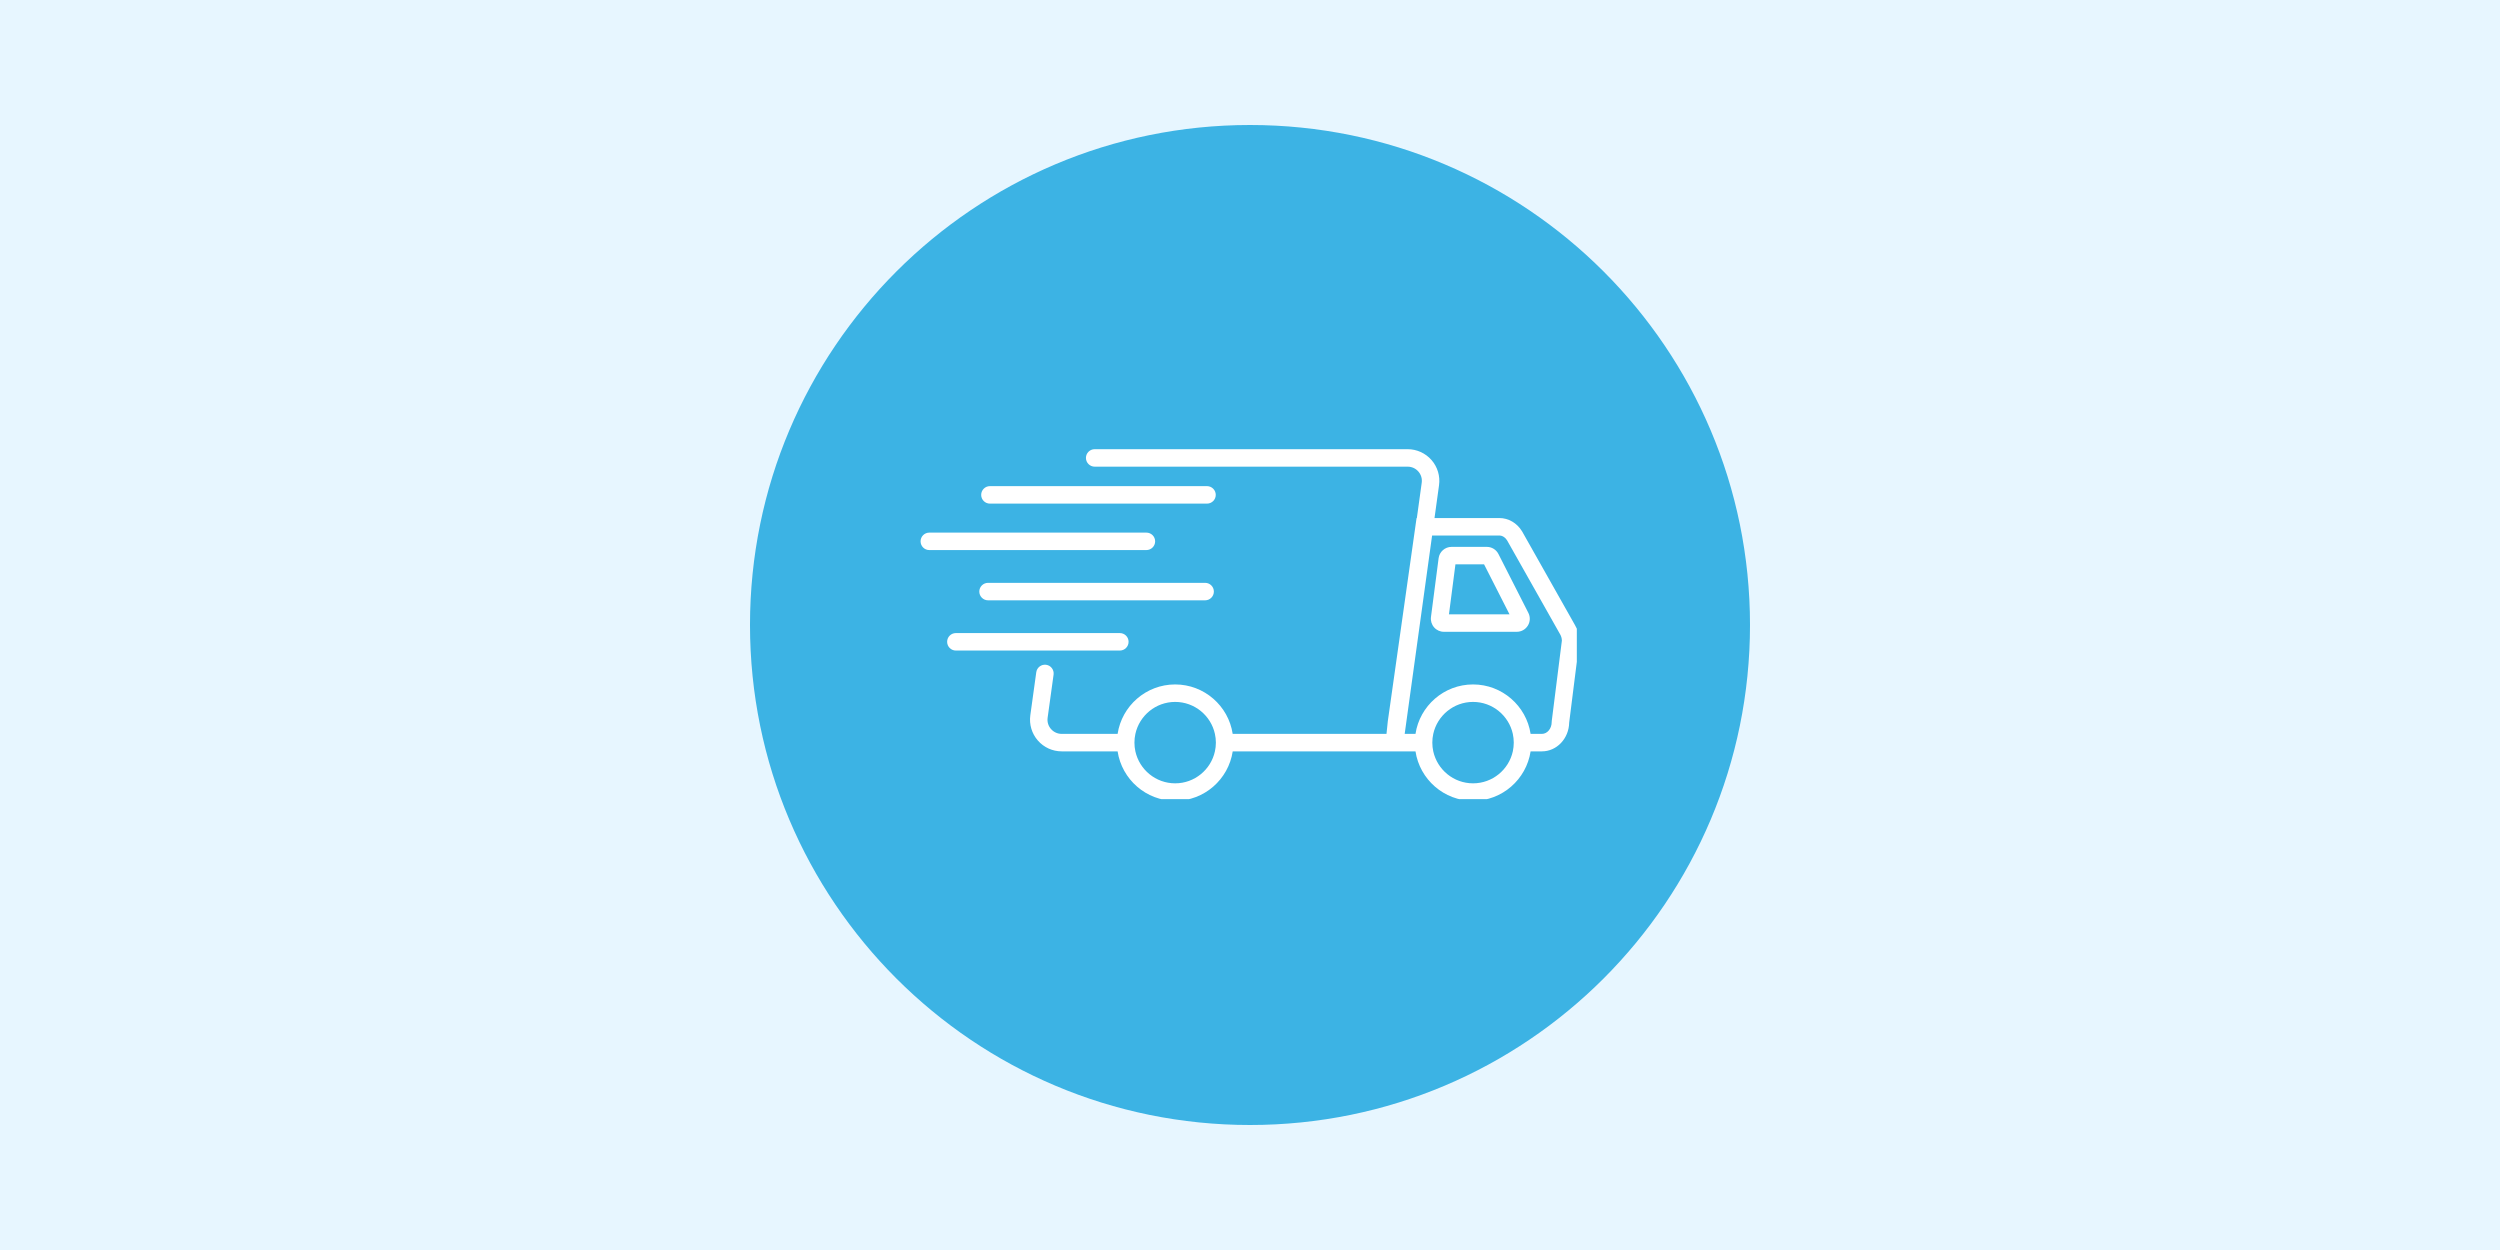 <svg xmlns="http://www.w3.org/2000/svg" xmlns:xlink="http://www.w3.org/1999/xlink" width="400" zoomAndPan="magnify" viewBox="0 0 300 150" height="200" preserveAspectRatio="xMidYMid meet" version="1.0"><defs><clipPath id="a559524cc6"><path d="M 90 15 L 210 15 L 210 135 L 90 135 Z M 90 15 " clip-rule="nonzero"/></clipPath><clipPath id="2364dfe582"><path d="M 150 15 C 116.863 15 90 41.863 90 75 C 90 108.137 116.863 135 150 135 C 183.137 135 210 108.137 210 75 C 210 41.863 183.137 15 150 15 Z M 150 15 " clip-rule="nonzero"/></clipPath><clipPath id="6850e62da6"><path d="M 123 53.898 L 189.219 53.898 L 189.219 95.898 L 123 95.898 Z M 123 53.898 " clip-rule="nonzero"/></clipPath><clipPath id="fe44a68479"><path d="M 110.469 63 L 139 63 L 139 67 L 110.469 67 Z M 110.469 63 " clip-rule="nonzero"/></clipPath></defs><rect x="-30" width="360" fill="#ffffff" y="-15" height="180" fill-opacity="1"/><rect x="-30" width="360" fill="#e7f6ff" y="-15" height="180" fill-opacity="1"/><g clip-path="url(#a559524cc6)"><g clip-path="url(#2364dfe582)"><path fill="#3cb3e4" d="M 90 15 L 210 15 L 210 135 L 90 135 Z M 90 15 " fill-opacity="1" fill-rule="nonzero"/></g></g><g clip-path="url(#6850e62da6)"><path fill="#ffffff" d="M 188.996 75.008 L 182.66 63.781 L 182.641 63.75 C 182.035 62.758 181.016 62.164 179.91 62.164 L 172.141 62.164 L 172.684 58.227 C 172.836 57.137 172.508 56.035 171.785 55.207 C 171.062 54.379 170.016 53.902 168.918 53.902 L 131.363 53.902 C 130.785 53.902 130.312 54.371 130.312 54.949 C 130.312 55.527 130.785 56 131.363 56 L 168.918 56 C 169.418 56 169.875 56.207 170.203 56.582 C 170.531 56.961 170.676 57.441 170.605 57.938 L 170.023 62.164 L 169.988 62.164 L 166.543 86.5 L 166.539 86.527 C 166.461 87.184 166.41 87.688 166.379 88.066 L 147.922 88.066 C 147.418 84.711 144.512 82.133 141.02 82.133 C 137.523 82.133 134.621 84.711 134.113 88.066 L 127.406 88.066 C 126.906 88.066 126.449 87.859 126.117 87.48 C 125.789 87.105 125.648 86.625 125.715 86.129 L 126.43 80.957 C 126.508 80.383 126.109 79.852 125.535 79.773 C 124.957 79.695 124.43 80.098 124.352 80.672 L 123.637 85.84 C 123.488 86.93 123.816 88.031 124.539 88.859 C 125.262 89.691 126.305 90.164 127.406 90.164 L 134.113 90.164 C 134.621 93.52 137.527 96.102 141.02 96.102 C 144.516 96.102 147.418 93.52 147.926 90.164 L 169.859 90.164 C 170.367 93.52 173.273 96.102 176.766 96.102 C 180.262 96.102 183.164 93.52 183.672 90.164 L 185.031 90.164 C 186.812 90.164 188.266 88.625 188.301 86.715 L 189.516 77.055 L 189.523 76.926 C 189.523 76.242 189.34 75.578 188.996 75.008 Z M 145.906 89.117 C 145.906 89.477 145.863 89.828 145.789 90.164 C 145.309 92.355 143.352 94 141.02 94 C 138.684 94 136.73 92.355 136.246 90.164 C 136.172 89.824 136.133 89.477 136.133 89.117 C 136.133 88.754 136.172 88.406 136.246 88.066 C 136.73 85.875 138.684 84.23 141.02 84.23 C 143.352 84.23 145.309 85.875 145.789 88.066 C 145.863 88.406 145.906 88.754 145.906 89.117 Z M 181.652 89.117 C 181.652 89.477 181.609 89.828 181.539 90.164 C 181.055 92.355 179.102 94 176.766 94 C 174.43 94 172.477 92.355 171.992 90.164 C 171.918 89.824 171.879 89.477 171.879 89.117 C 171.879 88.754 171.918 88.406 171.992 88.066 C 172.477 85.875 174.43 84.23 176.766 84.23 C 179.102 84.23 181.055 85.875 181.539 88.066 C 181.609 88.406 181.652 88.754 181.652 89.117 Z M 186.211 86.516 L 186.203 86.645 C 186.203 87.43 185.676 88.066 185.027 88.066 L 183.672 88.066 C 183.164 84.711 180.258 82.133 176.766 82.133 C 173.27 82.133 170.367 84.711 169.859 88.066 L 168.562 88.066 L 171.852 64.262 L 179.91 64.262 C 180.273 64.262 180.621 64.477 180.844 64.832 L 187.176 76.051 L 187.195 76.082 C 187.336 76.312 187.418 76.582 187.426 76.867 Z M 186.211 86.516 " fill-opacity="1" fill-rule="nonzero"/></g><path fill="#ffffff" d="M 179.812 66.48 C 179.543 65.953 179.012 65.625 178.418 65.625 L 174.184 65.625 C 173.398 65.625 172.73 66.215 172.633 66.988 L 171.715 74.051 C 171.66 74.496 171.797 74.949 172.094 75.285 C 172.391 75.625 172.816 75.816 173.27 75.816 L 182.008 75.816 C 182.559 75.816 183.055 75.539 183.344 75.07 C 183.629 74.602 183.652 74.031 183.402 73.543 Z M 173.875 73.719 L 174.652 67.723 L 178.09 67.723 L 181.141 73.719 Z M 173.875 73.719 " fill-opacity="1" fill-rule="nonzero"/><g clip-path="url(#fe44a68479)"><path fill="#ffffff" d="M 138.617 64.961 C 138.617 64.383 138.148 63.914 137.566 63.914 L 111.516 63.914 C 110.938 63.914 110.469 64.383 110.469 64.961 C 110.469 65.539 110.938 66.008 111.516 66.008 L 137.566 66.008 C 138.145 66.008 138.617 65.539 138.617 64.961 Z M 138.617 64.961 " fill-opacity="1" fill-rule="nonzero"/></g><path fill="#ffffff" d="M 144.617 69.941 L 118.566 69.941 C 117.988 69.941 117.516 70.41 117.516 70.988 C 117.516 71.566 117.988 72.039 118.566 72.039 L 144.617 72.039 C 145.195 72.039 145.664 71.566 145.664 70.988 C 145.664 70.41 145.195 69.941 144.617 69.941 Z M 144.617 69.941 " fill-opacity="1" fill-rule="nonzero"/><path fill="#ffffff" d="M 135.43 77.016 C 135.43 76.438 134.961 75.969 134.379 75.969 L 114.703 75.969 C 114.125 75.969 113.656 76.438 113.656 77.016 C 113.656 77.594 114.125 78.066 114.703 78.066 L 134.379 78.066 C 134.961 78.066 135.43 77.594 135.43 77.016 Z M 135.43 77.016 " fill-opacity="1" fill-rule="nonzero"/><path fill="#ffffff" d="M 118.789 60.434 L 144.84 60.434 C 145.422 60.434 145.891 59.965 145.891 59.387 C 145.891 58.809 145.422 58.336 144.84 58.336 L 118.789 58.336 C 118.211 58.336 117.742 58.809 117.742 59.387 C 117.742 59.965 118.211 60.434 118.789 60.434 Z M 118.789 60.434 " fill-opacity="1" fill-rule="nonzero"/></svg>